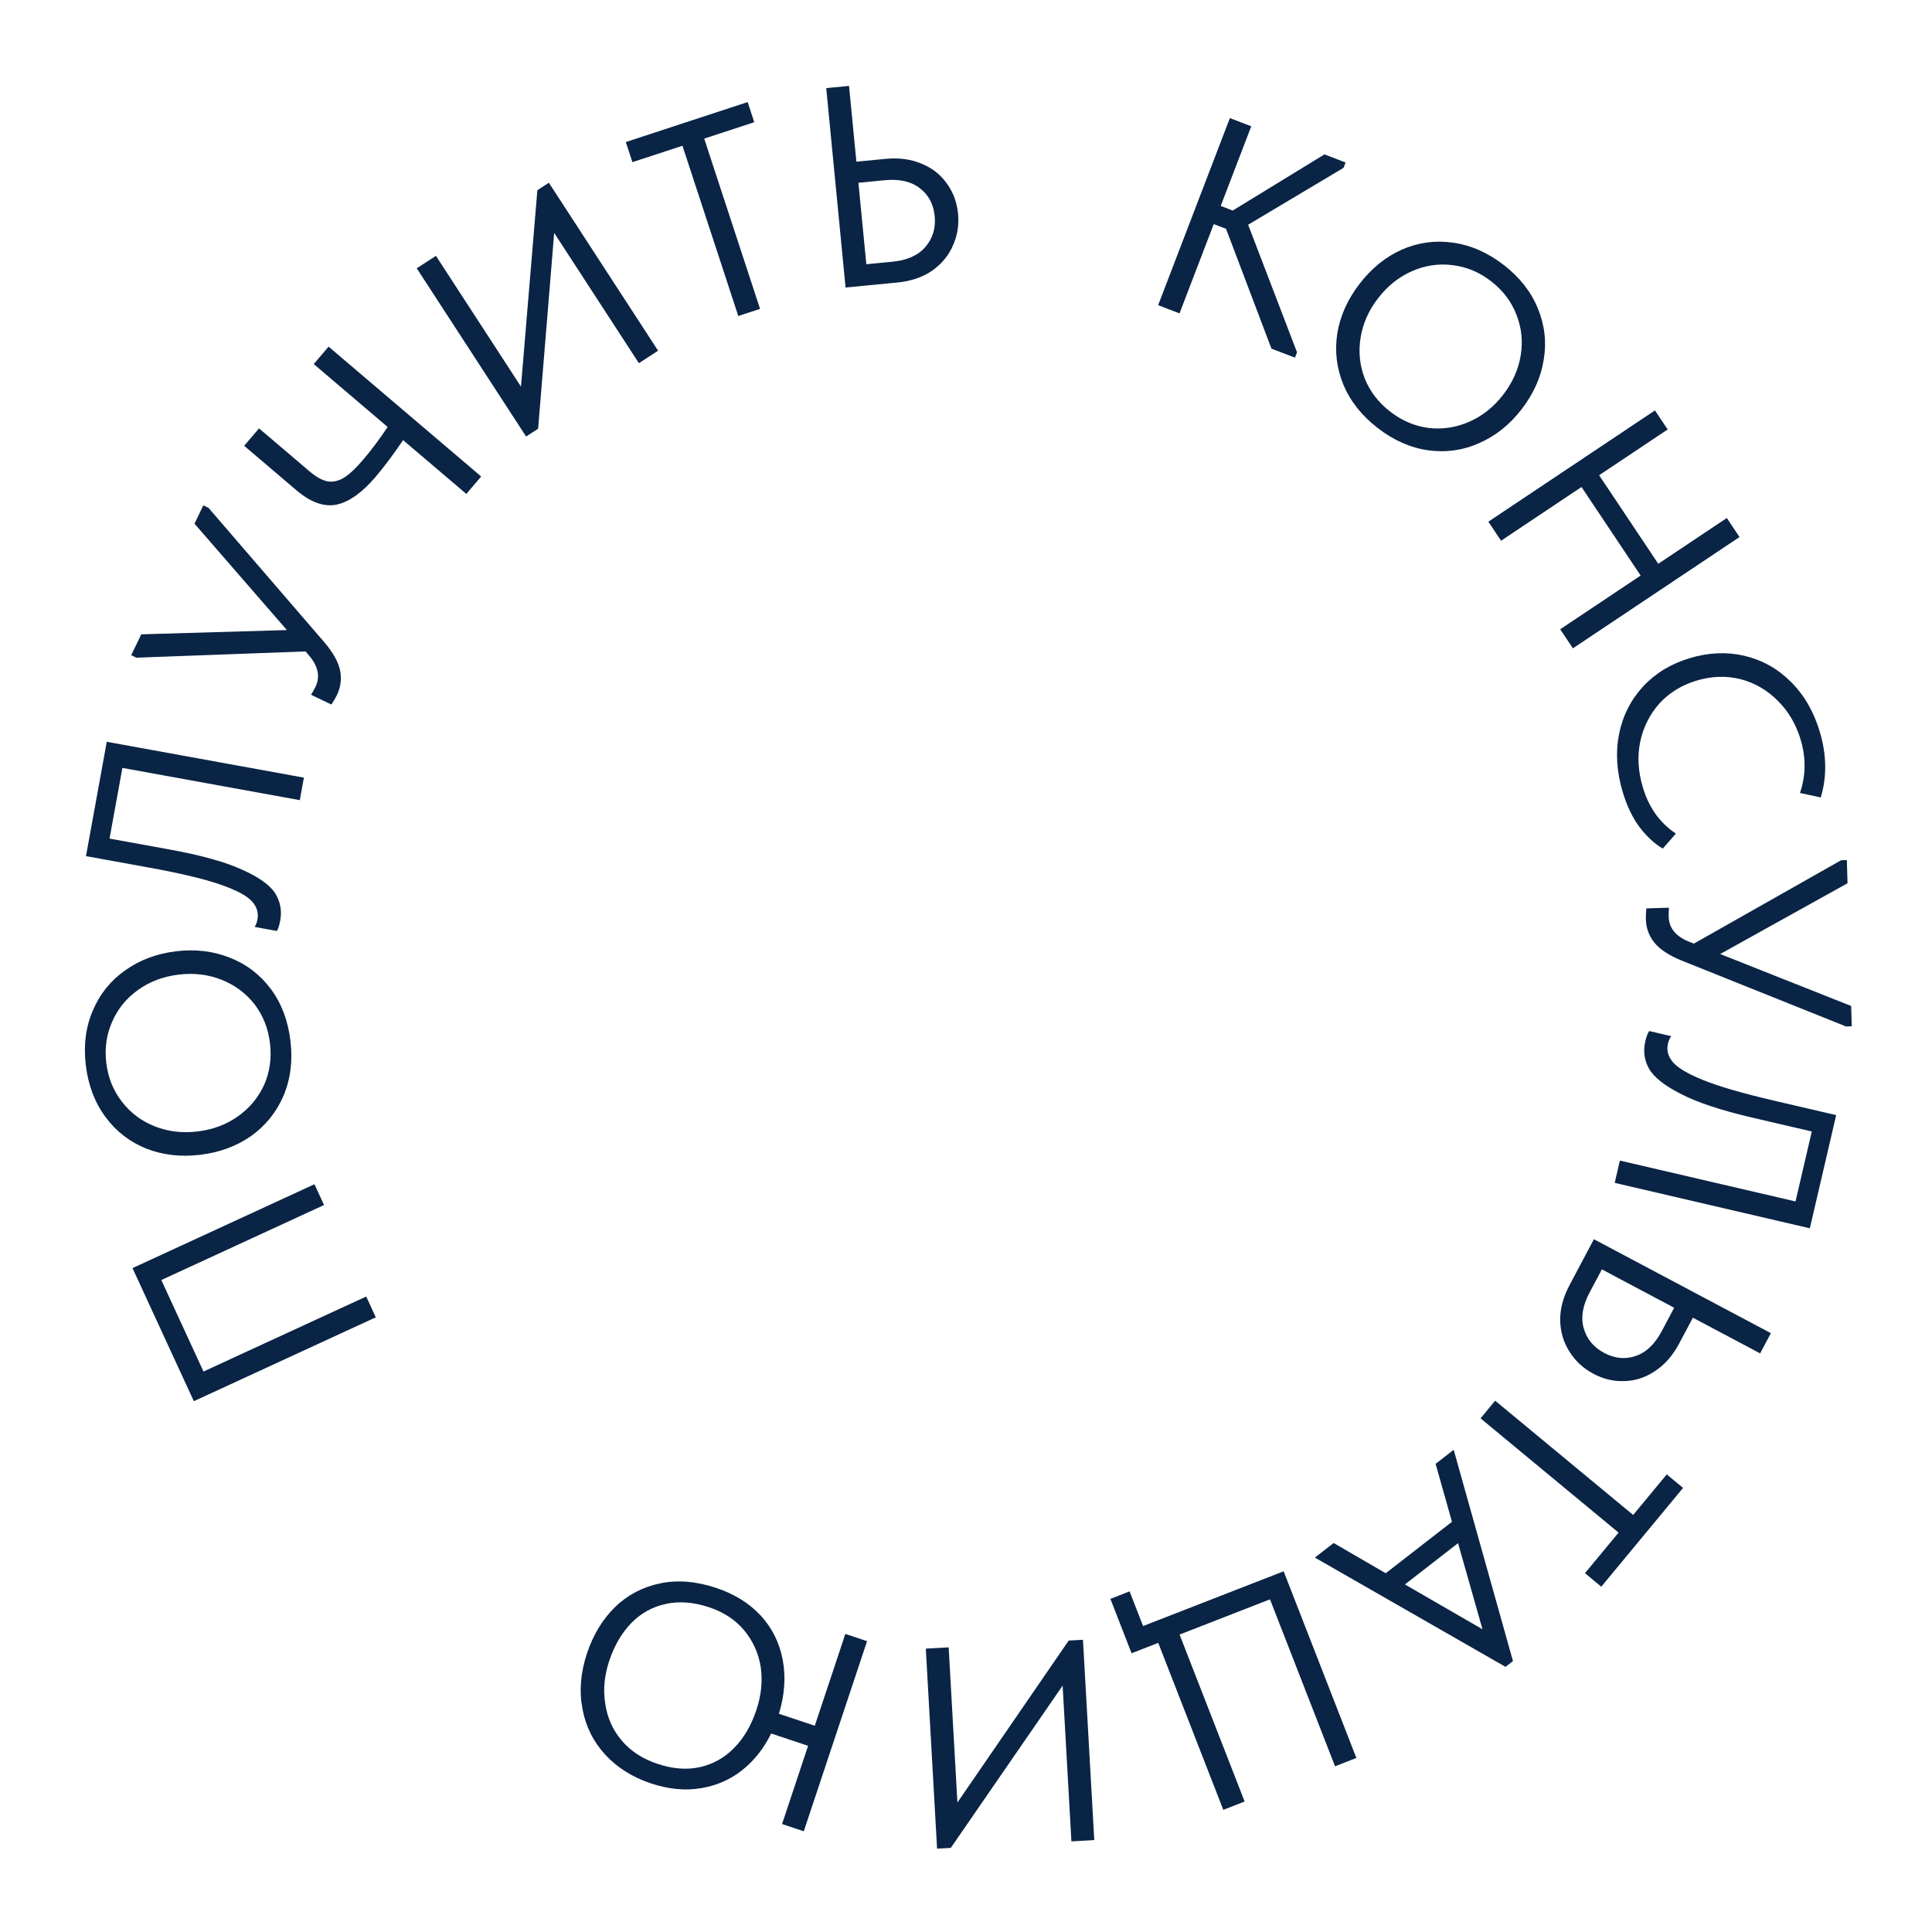 <?xml version="1.0" encoding="UTF-8"?> <svg xmlns="http://www.w3.org/2000/svg" width="189" height="189" viewBox="0 0 189 189" fill="none"><path d="M36.763 128.868L18.963 137.073L12.962 124.054L30.762 115.849L31.7 117.883L15.781 125.221L19.907 134.171L35.826 126.834L36.763 128.868ZM19.573 112.97C17.682 113.197 15.928 112.995 14.31 112.362C12.69 111.71 11.364 110.685 10.331 109.287C9.277 107.872 8.632 106.182 8.396 104.217C8.16 102.253 8.387 100.468 9.078 98.862C9.766 97.237 10.821 95.926 12.243 94.928C13.663 93.911 15.327 93.288 17.236 93.059C19.126 92.832 20.881 93.044 22.501 93.695C24.119 94.328 25.455 95.352 26.508 96.767C27.541 98.165 28.176 99.847 28.412 101.812C28.648 103.776 28.422 105.571 27.734 107.195C27.043 108.801 25.988 110.112 24.568 111.129C23.147 112.127 21.481 112.741 19.573 112.97ZM17.482 95.342C15.981 95.522 14.659 96.019 13.516 96.834C12.373 97.648 11.528 98.68 10.983 99.93C10.419 101.182 10.224 102.531 10.398 103.977C10.571 105.422 11.081 106.687 11.925 107.77C12.751 108.855 13.816 109.657 15.119 110.178C16.423 110.698 17.825 110.868 19.326 110.687C20.828 110.507 22.15 110.009 23.293 109.195C24.436 108.381 25.289 107.348 25.853 106.096C26.398 104.846 26.584 103.498 26.41 102.052C26.237 100.607 25.737 99.341 24.911 98.256C24.066 97.173 22.992 96.371 21.689 95.851C20.385 95.331 18.983 95.161 17.482 95.342ZM27.087 91.073L24.91 90.677C25.042 90.473 25.135 90.225 25.188 89.931C25.305 89.288 25.127 88.705 24.652 88.183C24.181 87.642 23.161 87.096 21.592 86.545C20.004 85.99 17.668 85.433 14.582 84.872L8.411 83.75L10.445 72.565L29.729 76.072L29.328 78.275L11.973 75.12L10.716 82.034L16.583 83.101C19.669 83.662 22.035 84.32 23.681 85.075C25.33 85.811 26.413 86.587 26.929 87.401C27.426 88.213 27.588 89.096 27.415 90.051C27.331 90.51 27.222 90.851 27.087 91.073ZM19.028 51.229L19.89 49.437L20.395 49.68L31.701 62.797C32.577 63.819 33.1 64.754 33.272 65.603C33.434 66.427 33.33 67.226 32.957 68C32.82 68.286 32.641 68.594 32.42 68.922L30.427 67.963C30.574 67.744 30.72 67.483 30.866 67.18C31.344 66.188 31.123 65.16 30.206 64.097L29.887 63.726L13.34 64.339L12.836 64.096L13.819 62.053L28.065 61.637L19.028 51.229ZM30.693 35.615L32.145 33.91L47.071 46.613L45.619 48.319L39.435 43.056C38.453 44.499 37.556 45.697 36.745 46.649C35.45 48.17 34.192 49.072 32.97 49.356C31.734 49.628 30.405 49.158 28.984 47.949L23.888 43.611L25.34 41.905L30.265 46.098C30.891 46.63 31.46 46.955 31.972 47.073C32.485 47.19 33.026 47.087 33.596 46.763C34.152 46.427 34.798 45.826 35.536 44.959C36.335 44.02 37.13 42.957 37.922 41.768L30.693 35.615ZM50.965 37.82L52.568 18.609L53.694 17.877L64.379 34.309L62.501 35.53L54.213 22.783L52.642 41.94L51.468 42.703L40.769 26.248L42.646 25.027L50.965 37.82ZM74.353 30.215L72.224 30.913L66.762 14.258L61.867 15.864L61.221 13.895L73.14 9.986L73.786 11.955L68.89 13.56L74.353 30.215ZM82.719 28.128L80.827 8.62L83.057 8.403L83.776 15.817L86.618 15.541C87.938 15.413 89.116 15.571 90.153 16.014C91.188 16.439 92.01 17.081 92.618 17.941C93.245 18.799 93.613 19.786 93.721 20.9C93.829 22.015 93.659 23.063 93.21 24.044C92.78 25.024 92.1 25.84 91.169 26.493C90.236 27.127 89.111 27.508 87.791 27.636L82.719 28.128ZM87.313 25.601C88.743 25.462 89.813 24.983 90.521 24.165C91.246 23.325 91.552 22.32 91.438 21.15C91.325 19.979 90.843 19.07 89.992 18.421C89.14 17.753 87.989 17.49 86.54 17.63L83.976 17.879L84.749 25.849L87.313 25.601ZM131.434 16.418L122.101 21.985L126.882 34.464L126.681 34.987L124.381 34.105L119.939 22.385L118.736 21.924L115.387 30.656L113.296 29.854L120.314 11.553L122.406 12.355L119.418 20.146L120.594 20.597L129.569 15.103L131.634 15.895L131.434 16.418ZM133.022 27.736C134.187 26.23 135.562 25.123 137.148 24.414C138.749 23.717 140.41 23.492 142.132 23.738C143.879 23.98 145.535 24.707 147.101 25.917C148.666 27.128 149.778 28.542 150.437 30.161C151.111 31.792 151.305 33.464 151.018 35.177C150.746 36.902 150.022 38.525 148.846 40.045C147.681 41.551 146.298 42.653 144.697 43.35C143.111 44.058 141.444 44.291 139.697 44.049C137.975 43.803 136.332 43.075 134.767 41.864C133.202 40.654 132.082 39.233 131.408 37.603C130.749 35.984 130.555 34.312 130.827 32.587C131.114 30.874 131.845 29.257 133.022 27.736ZM147.047 38.618C147.972 37.422 148.545 36.132 148.768 34.746C148.99 33.36 148.847 32.035 148.339 30.769C147.843 29.488 147.019 28.403 145.867 27.512C144.716 26.621 143.458 26.096 142.093 25.938C140.741 25.765 139.422 25.96 138.136 26.524C136.851 27.087 135.746 27.967 134.821 29.163C133.896 30.359 133.322 31.65 133.1 33.035C132.878 34.421 133.015 35.754 133.511 37.035C134.019 38.3 134.849 39.379 136 40.27C137.152 41.16 138.404 41.692 139.757 41.865C141.121 42.024 142.446 41.821 143.731 41.258C145.017 40.694 146.122 39.815 147.047 38.618ZM162.221 55.153L168.927 50.674L170.171 52.537L153.872 63.423L152.628 61.56L160.498 56.304L154.713 47.642L146.843 52.898L145.599 51.036L161.898 40.15L163.142 42.013L156.436 46.491L162.221 55.153ZM165.3 64.384C167.141 63.83 168.921 63.752 170.639 64.151C172.381 64.563 173.892 65.404 175.171 66.676C176.474 67.961 177.422 69.586 178.013 71.552C178.697 73.822 178.731 75.976 178.116 78.013L176.083 77.572C176.664 75.877 176.686 74.135 176.147 72.348C175.69 70.828 174.936 69.554 173.886 68.525C172.853 67.491 171.639 66.794 170.245 66.434C168.855 66.092 167.427 66.142 165.962 66.583C164.514 67.019 163.305 67.763 162.335 68.815C161.388 69.88 160.761 71.131 160.453 72.569C160.163 74.001 160.252 75.495 160.72 77.05C161.312 79.016 162.387 80.515 163.945 81.547L162.662 83.015C161.855 82.537 161.099 81.838 160.394 80.92C159.706 79.996 159.158 78.855 158.749 77.497C158.152 75.513 158.031 73.62 158.385 71.817C158.744 70.032 159.525 68.481 160.727 67.164C161.935 65.865 163.459 64.939 165.3 64.384ZM181.092 98.411L181.15 100.398L180.591 100.415L164.517 93.971C163.27 93.467 162.375 92.877 161.832 92.202C161.308 91.545 161.034 90.787 161.008 89.929C160.999 89.612 161.016 89.257 161.061 88.863L163.272 88.798C163.242 89.06 163.232 89.359 163.242 89.695C163.275 90.796 163.943 91.607 165.247 92.129L165.701 92.312L180.11 84.154L180.67 84.138L180.737 86.405L168.28 93.328L181.092 98.411ZM161.331 100.861L163.486 101.362C163.344 101.559 163.239 101.803 163.171 102.094C163.023 102.731 163.173 103.321 163.621 103.866C164.065 104.43 165.057 105.025 166.598 105.652C168.157 106.283 170.464 106.954 173.518 107.665L179.627 109.087L177.049 120.159L157.96 115.715L158.467 113.534L175.648 117.533L177.241 110.688L171.433 109.336C168.378 108.625 166.048 107.852 164.44 107.018C162.829 106.202 161.785 105.375 161.309 104.536C160.852 103.701 160.734 102.811 160.954 101.865C161.059 101.411 161.185 101.076 161.331 100.861ZM155.925 121.228L173.237 130.417L172.187 132.396L165.608 128.904L164.269 131.427C163.648 132.597 162.866 133.493 161.924 134.113C160.999 134.742 160.01 135.073 158.957 135.105C157.895 135.155 156.87 134.917 155.88 134.392C154.891 133.867 154.111 133.146 153.54 132.231C152.961 131.331 152.656 130.314 152.625 129.177C152.611 128.05 152.914 126.9 153.535 125.73L155.925 121.228ZM155.497 126.454C154.823 127.723 154.632 128.879 154.924 129.922C155.224 130.99 155.893 131.799 156.932 132.351C157.971 132.902 158.995 133.002 160.006 132.651C161.033 132.308 161.888 131.494 162.57 130.208L163.778 127.933L156.705 124.178L155.497 126.454ZM144.836 138.751L146.265 137.025L159.766 148.203L163.052 144.235L164.648 145.556L156.648 155.219L155.052 153.897L158.338 149.929L144.836 138.751ZM128.629 152.372L130.465 150.947L135.56 153.903L142.04 148.872L140.44 143.203L142.209 141.829L148.008 162.495L147.278 163.061L128.629 152.372ZM145.027 159.385L142.635 150.962L137.438 154.998L145.027 159.385ZM108.625 156.411L110.503 155.679L111.824 159.071L125.574 153.714L132.689 171.977L130.602 172.79L124.239 156.458L115.394 159.904L121.757 176.236L119.67 177.049L113.307 160.717L110.698 161.733L108.625 156.411ZM103.953 164.899L93.013 180.772L91.671 180.848L90.568 161.279L92.804 161.153L93.66 176.333L104.545 160.491L105.943 160.412L107.048 180.009L104.812 180.135L103.953 164.899ZM57.427 161.728C58.029 159.922 58.943 158.416 60.17 157.211C61.392 156.024 62.858 155.253 64.57 154.898C66.264 154.538 68.094 154.684 70.06 155.339C71.849 155.934 73.307 156.843 74.435 158.064C75.545 159.28 76.257 160.717 76.571 162.375C76.884 164.034 76.761 165.793 76.201 167.653L79.708 168.82L82.697 159.84L84.822 160.548L78.632 179.145L76.507 178.437L79.053 170.786L75.44 169.583C74.715 171.053 73.765 172.252 72.591 173.179C71.416 174.107 70.071 174.691 68.554 174.934C67.013 175.189 65.393 175.033 63.693 174.467C61.868 173.86 60.372 172.919 59.202 171.644C58.033 170.37 57.292 168.874 56.978 167.156C56.647 165.432 56.797 163.623 57.427 161.728ZM59.597 162.48C59.119 163.914 58.99 165.308 59.209 166.659C59.404 168.023 59.939 169.224 60.813 170.262C61.687 171.301 62.859 172.065 64.329 172.554C65.817 173.049 67.198 173.155 68.473 172.871C69.748 172.587 70.861 171.964 71.811 171.001C72.761 170.039 73.489 168.796 73.996 167.273C74.474 165.838 74.615 164.439 74.419 163.076C74.201 161.724 73.663 160.532 72.806 159.499C71.95 158.467 70.805 157.711 69.37 157.234C67.865 156.733 66.466 156.621 65.173 156.899C63.862 157.171 62.732 157.789 61.782 158.751C60.827 159.731 60.098 160.974 59.597 162.48Z" fill="#0A2445"></path></svg> 